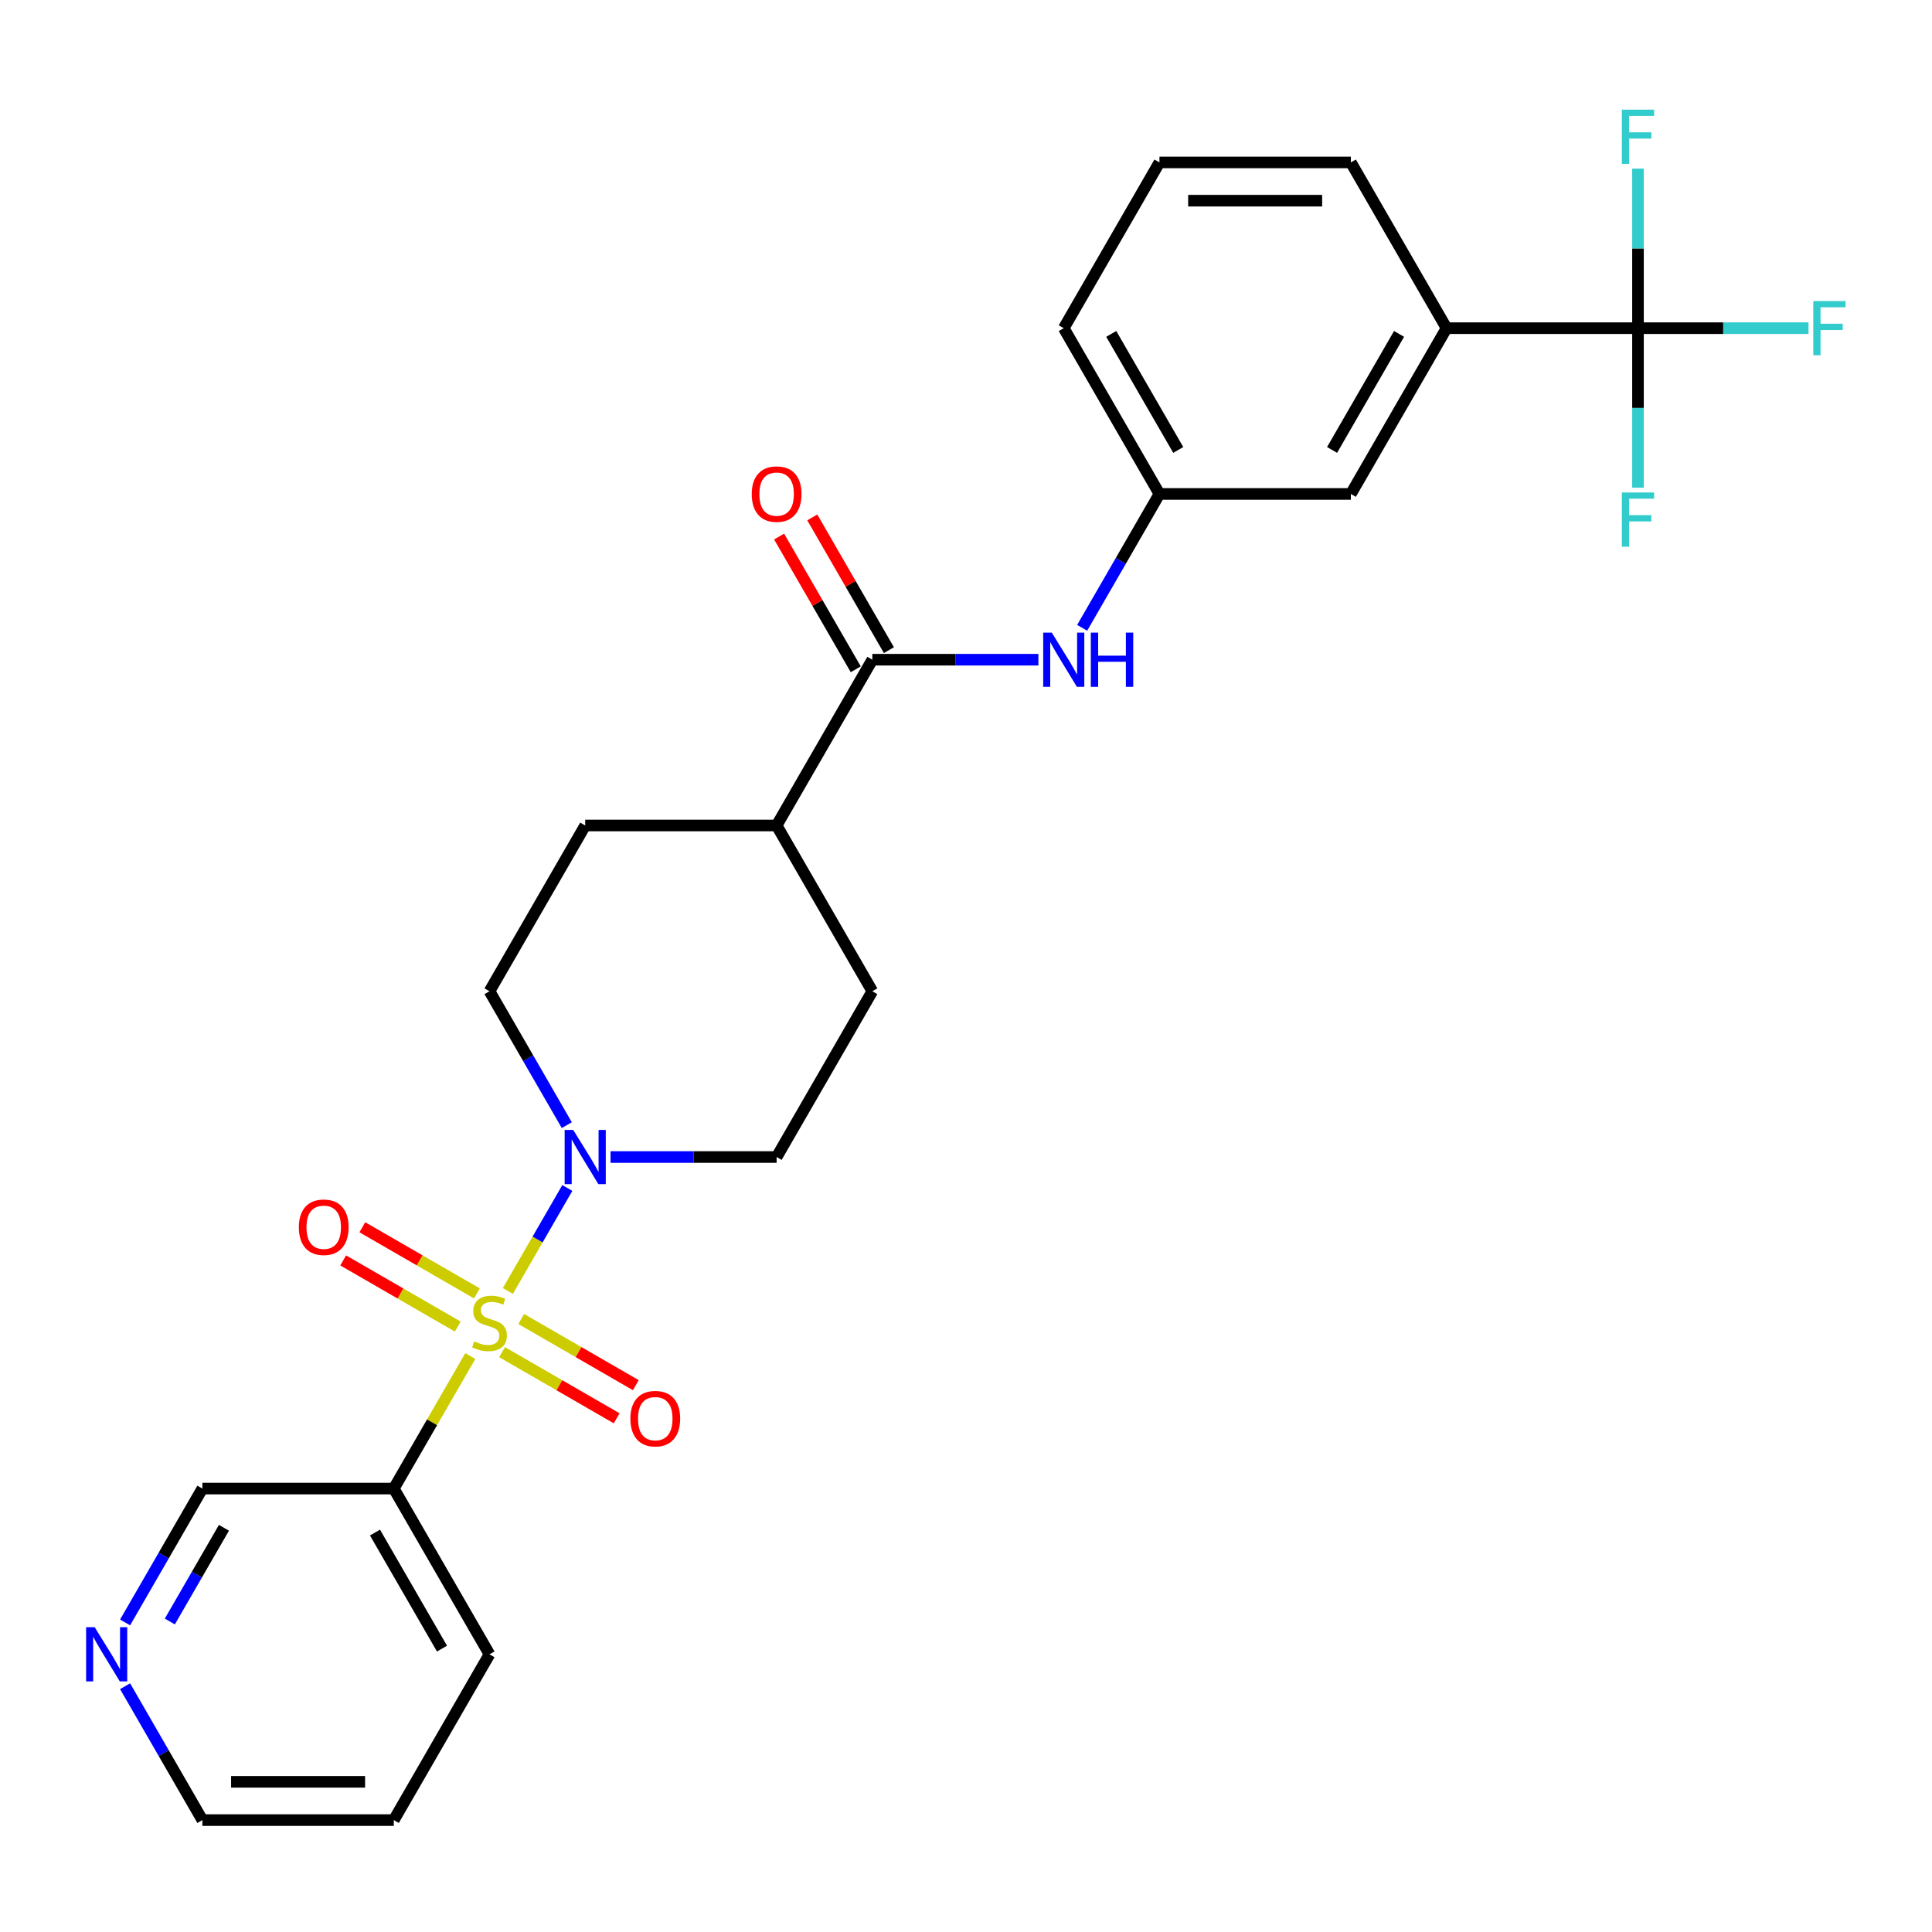 <?xml version='1.0' encoding='iso-8859-1'?>
<svg version='1.1' baseProfile='full'
              xmlns='http://www.w3.org/2000/svg'
                      xmlns:rdkit='http://www.rdkit.org/xml'
                      xmlns:xlink='http://www.w3.org/1999/xlink'
                  xml:space='preserve'
width='1000px' height='1000px' viewBox='0 0 1000 1000'>
<!-- END OF HEADER -->
<rect style='opacity:1.0;fill:#FFFFFF;stroke:none' width='1000' height='1000' x='0' y='0'> </rect>
<path class='bond-0' d='M 262.872,668.208 L 278.26,641.556' style='fill:none;fill-rule:evenodd;stroke:#CCCC00;stroke-width:6px;stroke-linecap:butt;stroke-linejoin:miter;stroke-opacity:1' />
<path class='bond-0' d='M 278.26,641.556 L 293.648,614.903' style='fill:none;fill-rule:evenodd;stroke:#0000FF;stroke-width:6px;stroke-linecap:butt;stroke-linejoin:miter;stroke-opacity:1' />
<path class='bond-2' d='M 243.424,701.894 L 223.626,736.185' style='fill:none;fill-rule:evenodd;stroke:#CCCC00;stroke-width:6px;stroke-linecap:butt;stroke-linejoin:miter;stroke-opacity:1' />
<path class='bond-2' d='M 223.626,736.185 L 203.828,770.476' style='fill:none;fill-rule:evenodd;stroke:#000000;stroke-width:6px;stroke-linecap:butt;stroke-linejoin:miter;stroke-opacity:1' />
<path class='bond-6' d='M 259.885,699.879 L 289.536,716.998' style='fill:none;fill-rule:evenodd;stroke:#CCCC00;stroke-width:6px;stroke-linecap:butt;stroke-linejoin:miter;stroke-opacity:1' />
<path class='bond-6' d='M 289.536,716.998 L 319.188,734.117' style='fill:none;fill-rule:evenodd;stroke:#FF0000;stroke-width:6px;stroke-linecap:butt;stroke-linejoin:miter;stroke-opacity:1' />
<path class='bond-6' d='M 269.792,682.718 L 299.444,699.838' style='fill:none;fill-rule:evenodd;stroke:#CCCC00;stroke-width:6px;stroke-linecap:butt;stroke-linejoin:miter;stroke-opacity:1' />
<path class='bond-6' d='M 299.444,699.838 L 329.096,716.957' style='fill:none;fill-rule:evenodd;stroke:#FF0000;stroke-width:6px;stroke-linecap:butt;stroke-linejoin:miter;stroke-opacity:1' />
<path class='bond-7' d='M 246.846,669.47 L 217.195,652.351' style='fill:none;fill-rule:evenodd;stroke:#CCCC00;stroke-width:6px;stroke-linecap:butt;stroke-linejoin:miter;stroke-opacity:1' />
<path class='bond-7' d='M 217.195,652.351 L 187.543,635.232' style='fill:none;fill-rule:evenodd;stroke:#FF0000;stroke-width:6px;stroke-linecap:butt;stroke-linejoin:miter;stroke-opacity:1' />
<path class='bond-7' d='M 236.939,686.631 L 207.287,669.511' style='fill:none;fill-rule:evenodd;stroke:#CCCC00;stroke-width:6px;stroke-linecap:butt;stroke-linejoin:miter;stroke-opacity:1' />
<path class='bond-7' d='M 207.287,669.511 L 177.635,652.392' style='fill:none;fill-rule:evenodd;stroke:#FF0000;stroke-width:6px;stroke-linecap:butt;stroke-linejoin:miter;stroke-opacity:1' />
<path class='bond-9' d='M 316.021,598.873 L 359,598.873' style='fill:none;fill-rule:evenodd;stroke:#0000FF;stroke-width:6px;stroke-linecap:butt;stroke-linejoin:miter;stroke-opacity:1' />
<path class='bond-9' d='M 359,598.873 L 401.979,598.873' style='fill:none;fill-rule:evenodd;stroke:#000000;stroke-width:6px;stroke-linecap:butt;stroke-linejoin:miter;stroke-opacity:1' />
<path class='bond-10' d='M 293.374,582.367 L 273.37,547.719' style='fill:none;fill-rule:evenodd;stroke:#0000FF;stroke-width:6px;stroke-linecap:butt;stroke-linejoin:miter;stroke-opacity:1' />
<path class='bond-10' d='M 273.37,547.719 L 253.366,513.071' style='fill:none;fill-rule:evenodd;stroke:#000000;stroke-width:6px;stroke-linecap:butt;stroke-linejoin:miter;stroke-opacity:1' />
<path class='bond-1' d='M 847.818,169.863 L 748.743,169.863' style='fill:none;fill-rule:evenodd;stroke:#000000;stroke-width:6px;stroke-linecap:butt;stroke-linejoin:miter;stroke-opacity:1' />
<path class='bond-15' d='M 847.818,169.863 L 891.946,169.863' style='fill:none;fill-rule:evenodd;stroke:#000000;stroke-width:6px;stroke-linecap:butt;stroke-linejoin:miter;stroke-opacity:1' />
<path class='bond-15' d='M 891.946,169.863 L 936.075,169.863' style='fill:none;fill-rule:evenodd;stroke:#33CCCC;stroke-width:6px;stroke-linecap:butt;stroke-linejoin:miter;stroke-opacity:1' />
<path class='bond-16' d='M 847.818,169.863 L 847.818,211.148' style='fill:none;fill-rule:evenodd;stroke:#000000;stroke-width:6px;stroke-linecap:butt;stroke-linejoin:miter;stroke-opacity:1' />
<path class='bond-16' d='M 847.818,211.148 L 847.818,252.433' style='fill:none;fill-rule:evenodd;stroke:#33CCCC;stroke-width:6px;stroke-linecap:butt;stroke-linejoin:miter;stroke-opacity:1' />
<path class='bond-17' d='M 847.818,169.863 L 847.818,128.579' style='fill:none;fill-rule:evenodd;stroke:#000000;stroke-width:6px;stroke-linecap:butt;stroke-linejoin:miter;stroke-opacity:1' />
<path class='bond-17' d='M 847.818,128.579 L 847.818,87.294' style='fill:none;fill-rule:evenodd;stroke:#33CCCC;stroke-width:6px;stroke-linecap:butt;stroke-linejoin:miter;stroke-opacity:1' />
<path class='bond-20' d='M 203.828,770.476 L 104.752,770.476' style='fill:none;fill-rule:evenodd;stroke:#000000;stroke-width:6px;stroke-linecap:butt;stroke-linejoin:miter;stroke-opacity:1' />
<path class='bond-21' d='M 203.828,770.476 L 253.366,856.278' style='fill:none;fill-rule:evenodd;stroke:#000000;stroke-width:6px;stroke-linecap:butt;stroke-linejoin:miter;stroke-opacity:1' />
<path class='bond-21' d='M 194.098,793.254 L 228.775,853.316' style='fill:none;fill-rule:evenodd;stroke:#000000;stroke-width:6px;stroke-linecap:butt;stroke-linejoin:miter;stroke-opacity:1' />
<path class='bond-3' d='M 451.516,341.467 L 401.979,427.269' style='fill:none;fill-rule:evenodd;stroke:#000000;stroke-width:6px;stroke-linecap:butt;stroke-linejoin:miter;stroke-opacity:1' />
<path class='bond-4' d='M 451.516,341.467 L 494.495,341.467' style='fill:none;fill-rule:evenodd;stroke:#000000;stroke-width:6px;stroke-linecap:butt;stroke-linejoin:miter;stroke-opacity:1' />
<path class='bond-4' d='M 494.495,341.467 L 537.474,341.467' style='fill:none;fill-rule:evenodd;stroke:#0000FF;stroke-width:6px;stroke-linecap:butt;stroke-linejoin:miter;stroke-opacity:1' />
<path class='bond-13' d='M 460.097,336.513 L 440.264,302.163' style='fill:none;fill-rule:evenodd;stroke:#000000;stroke-width:6px;stroke-linecap:butt;stroke-linejoin:miter;stroke-opacity:1' />
<path class='bond-13' d='M 440.264,302.163 L 420.432,267.812' style='fill:none;fill-rule:evenodd;stroke:#FF0000;stroke-width:6px;stroke-linecap:butt;stroke-linejoin:miter;stroke-opacity:1' />
<path class='bond-13' d='M 442.936,346.421 L 423.104,312.07' style='fill:none;fill-rule:evenodd;stroke:#000000;stroke-width:6px;stroke-linecap:butt;stroke-linejoin:miter;stroke-opacity:1' />
<path class='bond-13' d='M 423.104,312.07 L 403.271,277.719' style='fill:none;fill-rule:evenodd;stroke:#FF0000;stroke-width:6px;stroke-linecap:butt;stroke-linejoin:miter;stroke-opacity:1' />
<path class='bond-11' d='M 560.122,324.961 L 580.126,290.313' style='fill:none;fill-rule:evenodd;stroke:#0000FF;stroke-width:6px;stroke-linecap:butt;stroke-linejoin:miter;stroke-opacity:1' />
<path class='bond-11' d='M 580.126,290.313 L 600.13,255.665' style='fill:none;fill-rule:evenodd;stroke:#000000;stroke-width:6px;stroke-linecap:butt;stroke-linejoin:miter;stroke-opacity:1' />
<path class='bond-5' d='M 748.743,169.863 L 699.205,255.665' style='fill:none;fill-rule:evenodd;stroke:#000000;stroke-width:6px;stroke-linecap:butt;stroke-linejoin:miter;stroke-opacity:1' />
<path class='bond-5' d='M 724.152,172.826 L 689.475,232.887' style='fill:none;fill-rule:evenodd;stroke:#000000;stroke-width:6px;stroke-linecap:butt;stroke-linejoin:miter;stroke-opacity:1' />
<path class='bond-29' d='M 748.743,169.863 L 699.205,84.062' style='fill:none;fill-rule:evenodd;stroke:#000000;stroke-width:6px;stroke-linecap:butt;stroke-linejoin:miter;stroke-opacity:1' />
<path class='bond-8' d='M 401.979,427.269 L 302.903,427.269' style='fill:none;fill-rule:evenodd;stroke:#000000;stroke-width:6px;stroke-linecap:butt;stroke-linejoin:miter;stroke-opacity:1' />
<path class='bond-27' d='M 401.979,427.269 L 451.516,513.071' style='fill:none;fill-rule:evenodd;stroke:#000000;stroke-width:6px;stroke-linecap:butt;stroke-linejoin:miter;stroke-opacity:1' />
<path class='bond-19' d='M 401.979,598.873 L 451.516,513.071' style='fill:none;fill-rule:evenodd;stroke:#000000;stroke-width:6px;stroke-linecap:butt;stroke-linejoin:miter;stroke-opacity:1' />
<path class='bond-18' d='M 253.366,513.071 L 302.903,427.269' style='fill:none;fill-rule:evenodd;stroke:#000000;stroke-width:6px;stroke-linecap:butt;stroke-linejoin:miter;stroke-opacity:1' />
<path class='bond-12' d='M 600.13,255.665 L 699.205,255.665' style='fill:none;fill-rule:evenodd;stroke:#000000;stroke-width:6px;stroke-linecap:butt;stroke-linejoin:miter;stroke-opacity:1' />
<path class='bond-25' d='M 600.13,255.665 L 550.592,169.863' style='fill:none;fill-rule:evenodd;stroke:#000000;stroke-width:6px;stroke-linecap:butt;stroke-linejoin:miter;stroke-opacity:1' />
<path class='bond-25' d='M 609.859,232.887 L 575.183,172.826' style='fill:none;fill-rule:evenodd;stroke:#000000;stroke-width:6px;stroke-linecap:butt;stroke-linejoin:miter;stroke-opacity:1' />
<path class='bond-14' d='M 64.744,839.772 L 84.748,805.124' style='fill:none;fill-rule:evenodd;stroke:#0000FF;stroke-width:6px;stroke-linecap:butt;stroke-linejoin:miter;stroke-opacity:1' />
<path class='bond-14' d='M 84.748,805.124 L 104.752,770.476' style='fill:none;fill-rule:evenodd;stroke:#000000;stroke-width:6px;stroke-linecap:butt;stroke-linejoin:miter;stroke-opacity:1' />
<path class='bond-14' d='M 87.906,839.285 L 101.909,815.032' style='fill:none;fill-rule:evenodd;stroke:#0000FF;stroke-width:6px;stroke-linecap:butt;stroke-linejoin:miter;stroke-opacity:1' />
<path class='bond-14' d='M 101.909,815.032 L 115.912,790.778' style='fill:none;fill-rule:evenodd;stroke:#000000;stroke-width:6px;stroke-linecap:butt;stroke-linejoin:miter;stroke-opacity:1' />
<path class='bond-28' d='M 64.744,872.784 L 84.748,907.432' style='fill:none;fill-rule:evenodd;stroke:#0000FF;stroke-width:6px;stroke-linecap:butt;stroke-linejoin:miter;stroke-opacity:1' />
<path class='bond-28' d='M 84.748,907.432 L 104.752,942.08' style='fill:none;fill-rule:evenodd;stroke:#000000;stroke-width:6px;stroke-linecap:butt;stroke-linejoin:miter;stroke-opacity:1' />
<path class='bond-26' d='M 253.366,856.278 L 203.828,942.08' style='fill:none;fill-rule:evenodd;stroke:#000000;stroke-width:6px;stroke-linecap:butt;stroke-linejoin:miter;stroke-opacity:1' />
<path class='bond-22' d='M 699.205,84.062 L 600.13,84.062' style='fill:none;fill-rule:evenodd;stroke:#000000;stroke-width:6px;stroke-linecap:butt;stroke-linejoin:miter;stroke-opacity:1' />
<path class='bond-22' d='M 684.344,103.877 L 614.991,103.877' style='fill:none;fill-rule:evenodd;stroke:#000000;stroke-width:6px;stroke-linecap:butt;stroke-linejoin:miter;stroke-opacity:1' />
<path class='bond-23' d='M 600.13,84.062 L 550.592,169.863' style='fill:none;fill-rule:evenodd;stroke:#000000;stroke-width:6px;stroke-linecap:butt;stroke-linejoin:miter;stroke-opacity:1' />
<path class='bond-24' d='M 104.752,942.08 L 203.828,942.08' style='fill:none;fill-rule:evenodd;stroke:#000000;stroke-width:6px;stroke-linecap:butt;stroke-linejoin:miter;stroke-opacity:1' />
<path class='bond-24' d='M 119.614,922.265 L 188.967,922.265' style='fill:none;fill-rule:evenodd;stroke:#000000;stroke-width:6px;stroke-linecap:butt;stroke-linejoin:miter;stroke-opacity:1' />
<path  class='atom-0' d='M 245.44 694.305
Q 245.757 694.424, 247.064 694.978
Q 248.372 695.533, 249.799 695.89
Q 251.265 696.207, 252.692 696.207
Q 255.347 696.207, 256.893 694.939
Q 258.438 693.631, 258.438 691.372
Q 258.438 689.826, 257.646 688.875
Q 256.893 687.924, 255.704 687.409
Q 254.515 686.894, 252.533 686.299
Q 250.037 685.546, 248.531 684.833
Q 247.064 684.12, 245.994 682.614
Q 244.964 681.108, 244.964 678.571
Q 244.964 675.044, 247.342 672.865
Q 249.759 670.685, 254.515 670.685
Q 257.765 670.685, 261.45 672.231
L 260.539 675.282
Q 257.17 673.895, 254.634 673.895
Q 251.899 673.895, 250.393 675.044
Q 248.887 676.154, 248.927 678.096
Q 248.927 679.602, 249.68 680.513
Q 250.473 681.425, 251.582 681.94
Q 252.731 682.455, 254.634 683.05
Q 257.17 683.842, 258.676 684.635
Q 260.182 685.428, 261.252 687.052
Q 262.362 688.638, 262.362 691.372
Q 262.362 695.256, 259.746 697.356
Q 257.17 699.417, 252.85 699.417
Q 250.354 699.417, 248.451 698.862
Q 246.589 698.347, 244.37 697.435
L 245.44 694.305
' fill='#CCCC00'/>
<path  class='atom-1' d='M 296.701 584.844
L 305.895 599.705
Q 306.807 601.171, 308.273 603.826
Q 309.739 606.482, 309.819 606.64
L 309.819 584.844
L 313.544 584.844
L 313.544 612.902
L 309.7 612.902
L 299.832 596.653
Q 298.683 594.751, 297.454 592.571
Q 296.265 590.392, 295.909 589.718
L 295.909 612.902
L 292.263 612.902
L 292.263 584.844
L 296.701 584.844
' fill='#0000FF'/>
<path  class='atom-5' d='M 544.39 327.438
L 553.584 342.299
Q 554.495 343.766, 555.962 346.421
Q 557.428 349.076, 557.507 349.235
L 557.507 327.438
L 561.233 327.438
L 561.233 355.496
L 557.388 355.496
L 547.521 339.248
Q 546.371 337.346, 545.143 335.166
Q 543.954 332.986, 543.597 332.313
L 543.597 355.496
L 539.951 355.496
L 539.951 327.438
L 544.39 327.438
' fill='#0000FF'/>
<path  class='atom-5' d='M 564.601 327.438
L 568.406 327.438
L 568.406 339.367
L 582.752 339.367
L 582.752 327.438
L 586.556 327.438
L 586.556 355.496
L 582.752 355.496
L 582.752 342.537
L 568.406 342.537
L 568.406 355.496
L 564.601 355.496
L 564.601 327.438
' fill='#0000FF'/>
<path  class='atom-7' d='M 326.288 734.292
Q 326.288 727.554, 329.617 723.79
Q 332.945 720.025, 339.167 720.025
Q 345.389 720.025, 348.718 723.79
Q 352.047 727.554, 352.047 734.292
Q 352.047 741.108, 348.679 744.992
Q 345.31 748.836, 339.167 748.836
Q 332.985 748.836, 329.617 744.992
Q 326.288 741.148, 326.288 734.292
M 339.167 745.665
Q 343.447 745.665, 345.746 742.812
Q 348.084 739.919, 348.084 734.292
Q 348.084 728.783, 345.746 726.009
Q 343.447 723.195, 339.167 723.195
Q 334.887 723.195, 332.549 725.969
Q 330.251 728.743, 330.251 734.292
Q 330.251 739.959, 332.549 742.812
Q 334.887 745.665, 339.167 745.665
' fill='#FF0000'/>
<path  class='atom-8' d='M 154.684 635.216
Q 154.684 628.479, 158.013 624.714
Q 161.342 620.949, 167.564 620.949
Q 173.786 620.949, 177.115 624.714
Q 180.444 628.479, 180.444 635.216
Q 180.444 642.032, 177.075 645.916
Q 173.706 649.76, 167.564 649.76
Q 161.381 649.76, 158.013 645.916
Q 154.684 642.072, 154.684 635.216
M 167.564 646.59
Q 171.844 646.59, 174.142 643.737
Q 176.48 640.844, 176.48 635.216
Q 176.48 629.707, 174.142 626.933
Q 171.844 624.12, 167.564 624.12
Q 163.284 624.12, 160.945 626.894
Q 158.647 629.668, 158.647 635.216
Q 158.647 640.883, 160.945 643.737
Q 163.284 646.59, 167.564 646.59
' fill='#FF0000'/>
<path  class='atom-14' d='M 389.099 255.745
Q 389.099 249.007, 392.428 245.243
Q 395.757 241.478, 401.979 241.478
Q 408.201 241.478, 411.53 245.243
Q 414.859 249.007, 414.859 255.745
Q 414.859 262.561, 411.49 266.445
Q 408.121 270.289, 401.979 270.289
Q 395.796 270.289, 392.428 266.445
Q 389.099 262.601, 389.099 255.745
M 401.979 267.118
Q 406.259 267.118, 408.557 264.265
Q 410.896 261.372, 410.896 255.745
Q 410.896 250.236, 408.557 247.462
Q 406.259 244.648, 401.979 244.648
Q 397.699 244.648, 395.36 247.422
Q 393.062 250.196, 393.062 255.745
Q 393.062 261.412, 395.36 264.265
Q 397.699 267.118, 401.979 267.118
' fill='#FF0000'/>
<path  class='atom-15' d='M 49.013 842.249
L 58.207 857.11
Q 59.118 858.577, 60.585 861.232
Q 62.051 863.887, 62.13 864.046
L 62.13 842.249
L 65.855 842.249
L 65.855 870.307
L 62.011 870.307
L 52.143 854.059
Q 50.994 852.157, 49.766 849.977
Q 48.577 847.797, 48.22 847.124
L 48.22 870.307
L 44.574 870.307
L 44.574 842.249
L 49.013 842.249
' fill='#0000FF'/>
<path  class='atom-16' d='M 938.552 155.834
L 955.236 155.834
L 955.236 159.044
L 942.316 159.044
L 942.316 167.565
L 953.809 167.565
L 953.809 170.815
L 942.316 170.815
L 942.316 183.893
L 938.552 183.893
L 938.552 155.834
' fill='#33CCCC'/>
<path  class='atom-17' d='M 839.476 254.91
L 856.16 254.91
L 856.16 258.12
L 843.241 258.12
L 843.241 266.64
L 854.734 266.64
L 854.734 269.89
L 843.241 269.89
L 843.241 282.968
L 839.476 282.968
L 839.476 254.91
' fill='#33CCCC'/>
<path  class='atom-18' d='M 839.476 56.759
L 856.16 56.759
L 856.16 59.969
L 843.241 59.969
L 843.241 68.489
L 854.734 68.489
L 854.734 71.739
L 843.241 71.739
L 843.241 84.817
L 839.476 84.817
L 839.476 56.759
' fill='#33CCCC'/>
</svg>
